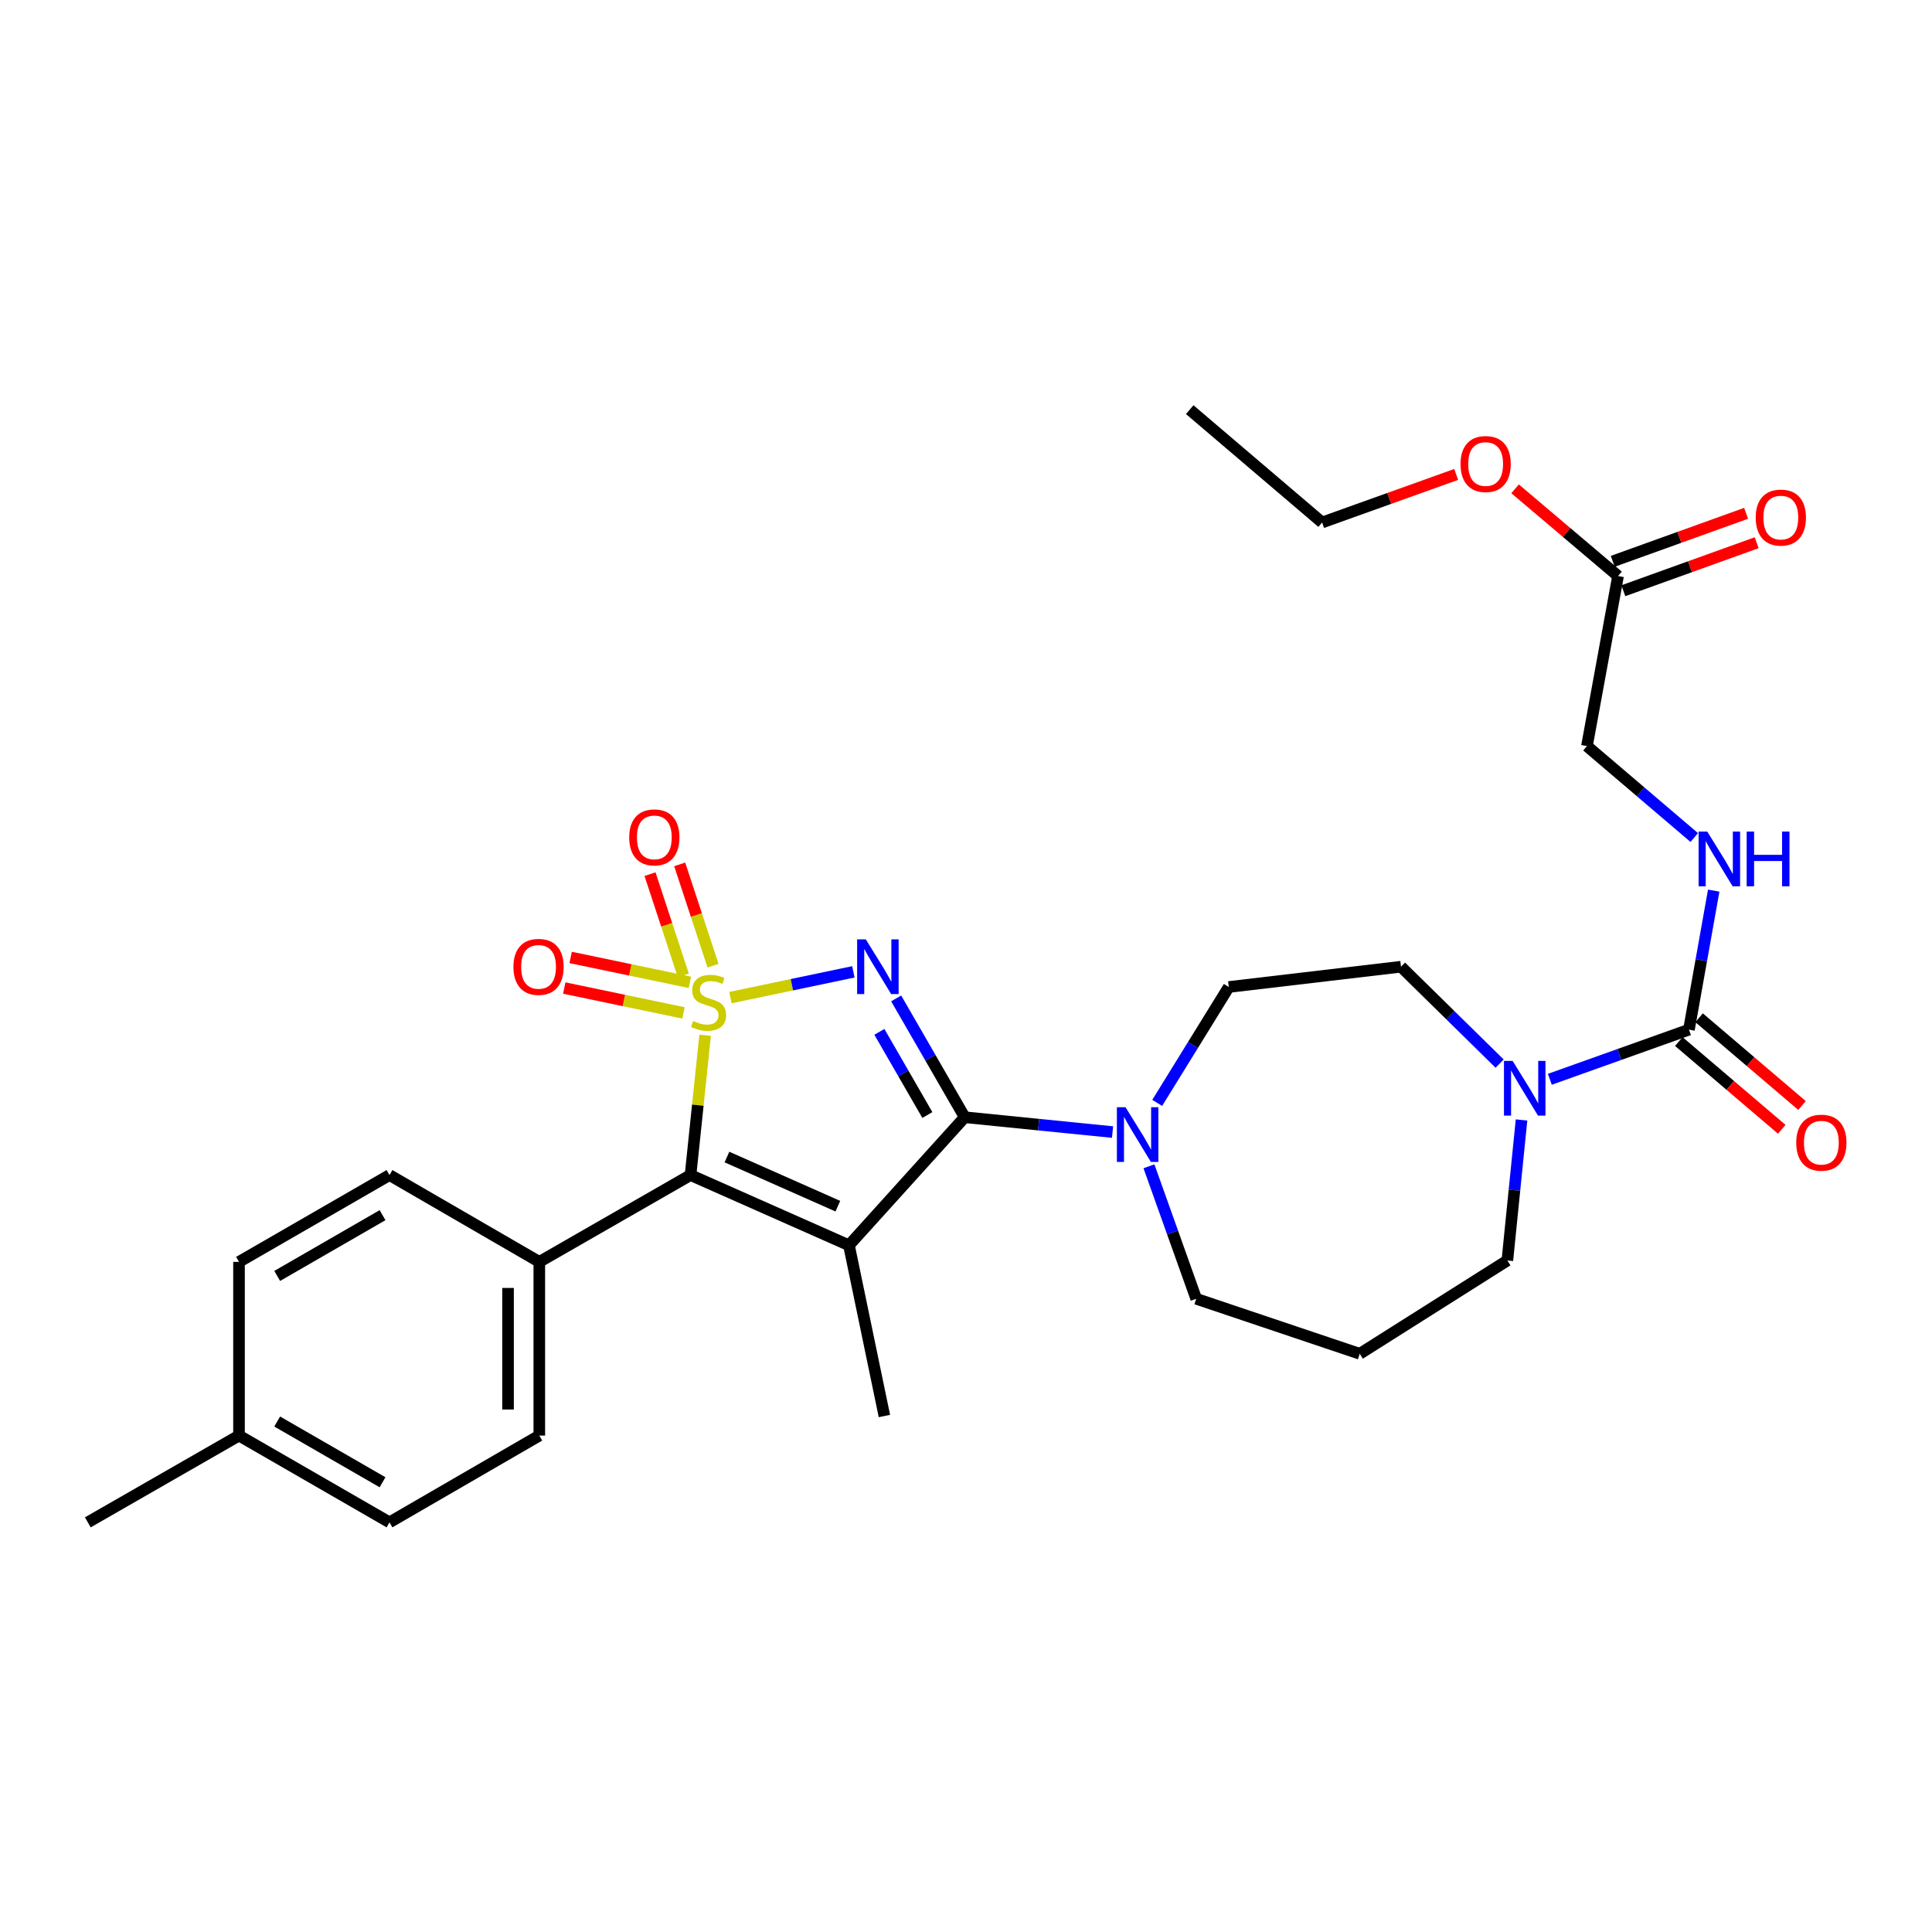 <?xml version='1.0' encoding='iso-8859-1'?>
<svg version='1.1' baseProfile='full'
              xmlns='http://www.w3.org/2000/svg'
                      xmlns:rdkit='http://www.rdkit.org/xml'
                      xmlns:xlink='http://www.w3.org/1999/xlink'
                  xml:space='preserve'
width='1000px' height='1000px' viewBox='0 0 1000 1000'>
<!-- END OF HEADER -->
<rect style='opacity:1.0;fill:#FFFFFF;stroke:none' width='1000' height='1000' x='0' y='0'> </rect>
<path class='bond-0' d='M 378.079,516.357 L 409.89,509.692' style='fill:none;fill-rule:evenodd;stroke:#CCCC00;stroke-width:6px;stroke-linecap:butt;stroke-linejoin:miter;stroke-opacity:1' />
<path class='bond-0' d='M 409.89,509.692 L 441.7,503.027' style='fill:none;fill-rule:evenodd;stroke:#0000FF;stroke-width:6px;stroke-linecap:butt;stroke-linejoin:miter;stroke-opacity:1' />
<path class='bond-3' d='M 364.972,535.857 L 361.193,572.037' style='fill:none;fill-rule:evenodd;stroke:#CCCC00;stroke-width:6px;stroke-linecap:butt;stroke-linejoin:miter;stroke-opacity:1' />
<path class='bond-3' d='M 361.193,572.037 L 357.415,608.216' style='fill:none;fill-rule:evenodd;stroke:#000000;stroke-width:6px;stroke-linecap:butt;stroke-linejoin:miter;stroke-opacity:1' />
<path class='bond-7' d='M 369.061,499.834 L 360.437,473.615' style='fill:none;fill-rule:evenodd;stroke:#CCCC00;stroke-width:6px;stroke-linecap:butt;stroke-linejoin:miter;stroke-opacity:1' />
<path class='bond-7' d='M 360.437,473.615 L 351.813,447.396' style='fill:none;fill-rule:evenodd;stroke:#FF0000;stroke-width:6px;stroke-linecap:butt;stroke-linejoin:miter;stroke-opacity:1' />
<path class='bond-7' d='M 353.695,504.888 L 345.071,478.669' style='fill:none;fill-rule:evenodd;stroke:#CCCC00;stroke-width:6px;stroke-linecap:butt;stroke-linejoin:miter;stroke-opacity:1' />
<path class='bond-7' d='M 345.071,478.669 L 336.447,452.45' style='fill:none;fill-rule:evenodd;stroke:#FF0000;stroke-width:6px;stroke-linecap:butt;stroke-linejoin:miter;stroke-opacity:1' />
<path class='bond-8' d='M 357.085,508.447 L 326.225,502.009' style='fill:none;fill-rule:evenodd;stroke:#CCCC00;stroke-width:6px;stroke-linecap:butt;stroke-linejoin:miter;stroke-opacity:1' />
<path class='bond-8' d='M 326.225,502.009 L 295.365,495.572' style='fill:none;fill-rule:evenodd;stroke:#FF0000;stroke-width:6px;stroke-linecap:butt;stroke-linejoin:miter;stroke-opacity:1' />
<path class='bond-8' d='M 353.782,524.282 L 322.922,517.844' style='fill:none;fill-rule:evenodd;stroke:#CCCC00;stroke-width:6px;stroke-linecap:butt;stroke-linejoin:miter;stroke-opacity:1' />
<path class='bond-8' d='M 322.922,517.844 L 292.062,511.406' style='fill:none;fill-rule:evenodd;stroke:#FF0000;stroke-width:6px;stroke-linecap:butt;stroke-linejoin:miter;stroke-opacity:1' />
<path class='bond-1' d='M 463.855,516.777 L 481.593,547.525' style='fill:none;fill-rule:evenodd;stroke:#0000FF;stroke-width:6px;stroke-linecap:butt;stroke-linejoin:miter;stroke-opacity:1' />
<path class='bond-1' d='M 481.593,547.525 L 499.331,578.273' style='fill:none;fill-rule:evenodd;stroke:#000000;stroke-width:6px;stroke-linecap:butt;stroke-linejoin:miter;stroke-opacity:1' />
<path class='bond-1' d='M 455.165,534.084 L 467.581,555.608' style='fill:none;fill-rule:evenodd;stroke:#0000FF;stroke-width:6px;stroke-linecap:butt;stroke-linejoin:miter;stroke-opacity:1' />
<path class='bond-1' d='M 467.581,555.608 L 479.998,577.132' style='fill:none;fill-rule:evenodd;stroke:#000000;stroke-width:6px;stroke-linecap:butt;stroke-linejoin:miter;stroke-opacity:1' />
<path class='bond-5' d='M 499.331,578.273 L 537.59,582.114' style='fill:none;fill-rule:evenodd;stroke:#000000;stroke-width:6px;stroke-linecap:butt;stroke-linejoin:miter;stroke-opacity:1' />
<path class='bond-5' d='M 537.59,582.114 L 575.849,585.956' style='fill:none;fill-rule:evenodd;stroke:#0000FF;stroke-width:6px;stroke-linecap:butt;stroke-linejoin:miter;stroke-opacity:1' />
<path class='bond-30' d='M 499.331,578.273 L 439.418,644.558' style='fill:none;fill-rule:evenodd;stroke:#000000;stroke-width:6px;stroke-linecap:butt;stroke-linejoin:miter;stroke-opacity:1' />
<path class='bond-2' d='M 439.418,644.558 L 357.415,608.216' style='fill:none;fill-rule:evenodd;stroke:#000000;stroke-width:6px;stroke-linecap:butt;stroke-linejoin:miter;stroke-opacity:1' />
<path class='bond-2' d='M 433.671,624.318 L 376.269,598.879' style='fill:none;fill-rule:evenodd;stroke:#000000;stroke-width:6px;stroke-linecap:butt;stroke-linejoin:miter;stroke-opacity:1' />
<path class='bond-16' d='M 439.418,644.558 L 457.768,732.923' style='fill:none;fill-rule:evenodd;stroke:#000000;stroke-width:6px;stroke-linecap:butt;stroke-linejoin:miter;stroke-opacity:1' />
<path class='bond-10' d='M 357.415,608.216 L 279.142,653.149' style='fill:none;fill-rule:evenodd;stroke:#000000;stroke-width:6px;stroke-linecap:butt;stroke-linejoin:miter;stroke-opacity:1' />
<path class='bond-4' d='M 874.198,532.945 L 838.194,545.795' style='fill:none;fill-rule:evenodd;stroke:#000000;stroke-width:6px;stroke-linecap:butt;stroke-linejoin:miter;stroke-opacity:1' />
<path class='bond-4' d='M 838.194,545.795 L 802.19,558.645' style='fill:none;fill-rule:evenodd;stroke:#0000FF;stroke-width:6px;stroke-linecap:butt;stroke-linejoin:miter;stroke-opacity:1' />
<path class='bond-9' d='M 874.198,532.945 L 880.605,496.964' style='fill:none;fill-rule:evenodd;stroke:#000000;stroke-width:6px;stroke-linecap:butt;stroke-linejoin:miter;stroke-opacity:1' />
<path class='bond-9' d='M 880.605,496.964 L 887.012,460.984' style='fill:none;fill-rule:evenodd;stroke:#0000FF;stroke-width:6px;stroke-linecap:butt;stroke-linejoin:miter;stroke-opacity:1' />
<path class='bond-14' d='M 868.951,539.1 L 895.591,561.81' style='fill:none;fill-rule:evenodd;stroke:#000000;stroke-width:6px;stroke-linecap:butt;stroke-linejoin:miter;stroke-opacity:1' />
<path class='bond-14' d='M 895.591,561.81 L 922.231,584.52' style='fill:none;fill-rule:evenodd;stroke:#FF0000;stroke-width:6px;stroke-linecap:butt;stroke-linejoin:miter;stroke-opacity:1' />
<path class='bond-14' d='M 879.445,526.79 L 906.085,549.5' style='fill:none;fill-rule:evenodd;stroke:#000000;stroke-width:6px;stroke-linecap:butt;stroke-linejoin:miter;stroke-opacity:1' />
<path class='bond-14' d='M 906.085,549.5 L 932.725,572.21' style='fill:none;fill-rule:evenodd;stroke:#FF0000;stroke-width:6px;stroke-linecap:butt;stroke-linejoin:miter;stroke-opacity:1' />
<path class='bond-12' d='M 598.969,570.855 L 617.493,540.86' style='fill:none;fill-rule:evenodd;stroke:#0000FF;stroke-width:6px;stroke-linecap:butt;stroke-linejoin:miter;stroke-opacity:1' />
<path class='bond-12' d='M 617.493,540.86 L 636.017,510.865' style='fill:none;fill-rule:evenodd;stroke:#000000;stroke-width:6px;stroke-linecap:butt;stroke-linejoin:miter;stroke-opacity:1' />
<path class='bond-21' d='M 594.696,603.676 L 606.932,637.961' style='fill:none;fill-rule:evenodd;stroke:#0000FF;stroke-width:6px;stroke-linecap:butt;stroke-linejoin:miter;stroke-opacity:1' />
<path class='bond-21' d='M 606.932,637.961 L 619.167,672.246' style='fill:none;fill-rule:evenodd;stroke:#000000;stroke-width:6px;stroke-linecap:butt;stroke-linejoin:miter;stroke-opacity:1' />
<path class='bond-6' d='M 776.209,550.527 L 750.682,525.448' style='fill:none;fill-rule:evenodd;stroke:#0000FF;stroke-width:6px;stroke-linecap:butt;stroke-linejoin:miter;stroke-opacity:1' />
<path class='bond-6' d='M 750.682,525.448 L 725.155,500.368' style='fill:none;fill-rule:evenodd;stroke:#000000;stroke-width:6px;stroke-linecap:butt;stroke-linejoin:miter;stroke-opacity:1' />
<path class='bond-32' d='M 787.54,579.683 L 783.873,616.052' style='fill:none;fill-rule:evenodd;stroke:#0000FF;stroke-width:6px;stroke-linecap:butt;stroke-linejoin:miter;stroke-opacity:1' />
<path class='bond-32' d='M 783.873,616.052 L 780.207,652.421' style='fill:none;fill-rule:evenodd;stroke:#000000;stroke-width:6px;stroke-linecap:butt;stroke-linejoin:miter;stroke-opacity:1' />
<path class='bond-17' d='M 876.942,433.505 L 849.172,409.831' style='fill:none;fill-rule:evenodd;stroke:#0000FF;stroke-width:6px;stroke-linecap:butt;stroke-linejoin:miter;stroke-opacity:1' />
<path class='bond-17' d='M 849.172,409.831 L 821.401,386.158' style='fill:none;fill-rule:evenodd;stroke:#000000;stroke-width:6px;stroke-linecap:butt;stroke-linejoin:miter;stroke-opacity:1' />
<path class='bond-18' d='M 279.142,653.149 L 279.142,743.051' style='fill:none;fill-rule:evenodd;stroke:#000000;stroke-width:6px;stroke-linecap:butt;stroke-linejoin:miter;stroke-opacity:1' />
<path class='bond-18' d='M 262.966,666.635 L 262.966,729.566' style='fill:none;fill-rule:evenodd;stroke:#000000;stroke-width:6px;stroke-linecap:butt;stroke-linejoin:miter;stroke-opacity:1' />
<path class='bond-19' d='M 279.142,653.149 L 201.605,608.216' style='fill:none;fill-rule:evenodd;stroke:#000000;stroke-width:6px;stroke-linecap:butt;stroke-linejoin:miter;stroke-opacity:1' />
<path class='bond-11' d='M 837.496,298.152 L 821.401,386.158' style='fill:none;fill-rule:evenodd;stroke:#000000;stroke-width:6px;stroke-linecap:butt;stroke-linejoin:miter;stroke-opacity:1' />
<path class='bond-15' d='M 840.236,305.762 L 874.746,293.336' style='fill:none;fill-rule:evenodd;stroke:#000000;stroke-width:6px;stroke-linecap:butt;stroke-linejoin:miter;stroke-opacity:1' />
<path class='bond-15' d='M 874.746,293.336 L 909.256,280.91' style='fill:none;fill-rule:evenodd;stroke:#FF0000;stroke-width:6px;stroke-linecap:butt;stroke-linejoin:miter;stroke-opacity:1' />
<path class='bond-15' d='M 834.756,290.543 L 869.266,278.117' style='fill:none;fill-rule:evenodd;stroke:#000000;stroke-width:6px;stroke-linecap:butt;stroke-linejoin:miter;stroke-opacity:1' />
<path class='bond-15' d='M 869.266,278.117 L 903.776,265.691' style='fill:none;fill-rule:evenodd;stroke:#FF0000;stroke-width:6px;stroke-linecap:butt;stroke-linejoin:miter;stroke-opacity:1' />
<path class='bond-25' d='M 837.496,298.152 L 810.853,275.583' style='fill:none;fill-rule:evenodd;stroke:#000000;stroke-width:6px;stroke-linecap:butt;stroke-linejoin:miter;stroke-opacity:1' />
<path class='bond-25' d='M 810.853,275.583 L 784.21,253.013' style='fill:none;fill-rule:evenodd;stroke:#FF0000;stroke-width:6px;stroke-linecap:butt;stroke-linejoin:miter;stroke-opacity:1' />
<path class='bond-13' d='M 636.017,510.865 L 725.155,500.368' style='fill:none;fill-rule:evenodd;stroke:#000000;stroke-width:6px;stroke-linecap:butt;stroke-linejoin:miter;stroke-opacity:1' />
<path class='bond-24' d='M 279.142,743.051 L 201.605,787.966' style='fill:none;fill-rule:evenodd;stroke:#000000;stroke-width:6px;stroke-linecap:butt;stroke-linejoin:miter;stroke-opacity:1' />
<path class='bond-23' d='M 201.605,608.216 L 123.71,653.149' style='fill:none;fill-rule:evenodd;stroke:#000000;stroke-width:6px;stroke-linecap:butt;stroke-linejoin:miter;stroke-opacity:1' />
<path class='bond-23' d='M 198.004,628.968 L 143.477,660.421' style='fill:none;fill-rule:evenodd;stroke:#000000;stroke-width:6px;stroke-linecap:butt;stroke-linejoin:miter;stroke-opacity:1' />
<path class='bond-20' d='M 703.803,700.724 L 619.167,672.246' style='fill:none;fill-rule:evenodd;stroke:#000000;stroke-width:6px;stroke-linecap:butt;stroke-linejoin:miter;stroke-opacity:1' />
<path class='bond-22' d='M 703.803,700.724 L 780.207,652.421' style='fill:none;fill-rule:evenodd;stroke:#000000;stroke-width:6px;stroke-linecap:butt;stroke-linejoin:miter;stroke-opacity:1' />
<path class='bond-26' d='M 123.71,653.149 L 123.71,743.051' style='fill:none;fill-rule:evenodd;stroke:#000000;stroke-width:6px;stroke-linecap:butt;stroke-linejoin:miter;stroke-opacity:1' />
<path class='bond-31' d='M 201.605,787.966 L 123.71,743.051' style='fill:none;fill-rule:evenodd;stroke:#000000;stroke-width:6px;stroke-linecap:butt;stroke-linejoin:miter;stroke-opacity:1' />
<path class='bond-31' d='M 198.001,767.216 L 143.474,735.775' style='fill:none;fill-rule:evenodd;stroke:#000000;stroke-width:6px;stroke-linecap:butt;stroke-linejoin:miter;stroke-opacity:1' />
<path class='bond-27' d='M 753.717,245.565 L 719.023,258.001' style='fill:none;fill-rule:evenodd;stroke:#FF0000;stroke-width:6px;stroke-linecap:butt;stroke-linejoin:miter;stroke-opacity:1' />
<path class='bond-27' d='M 719.023,258.001 L 684.329,270.438' style='fill:none;fill-rule:evenodd;stroke:#000000;stroke-width:6px;stroke-linecap:butt;stroke-linejoin:miter;stroke-opacity:1' />
<path class='bond-28' d='M 123.71,743.051 L 45.455,787.966' style='fill:none;fill-rule:evenodd;stroke:#000000;stroke-width:6px;stroke-linecap:butt;stroke-linejoin:miter;stroke-opacity:1' />
<path class='bond-29' d='M 684.329,270.438 L 615.797,212.034' style='fill:none;fill-rule:evenodd;stroke:#000000;stroke-width:6px;stroke-linecap:butt;stroke-linejoin:miter;stroke-opacity:1' />
<path  class='atom-0' d='M 358.761 528.448
Q 359.081 528.568, 360.401 529.128
Q 361.721 529.688, 363.161 530.048
Q 364.641 530.368, 366.081 530.368
Q 368.761 530.368, 370.321 529.088
Q 371.881 527.768, 371.881 525.488
Q 371.881 523.928, 371.081 522.968
Q 370.321 522.008, 369.121 521.488
Q 367.921 520.968, 365.921 520.368
Q 363.401 519.608, 361.881 518.888
Q 360.401 518.168, 359.321 516.648
Q 358.281 515.128, 358.281 512.568
Q 358.281 509.008, 360.681 506.808
Q 363.121 504.608, 367.921 504.608
Q 371.201 504.608, 374.921 506.168
L 374.001 509.248
Q 370.601 507.848, 368.041 507.848
Q 365.281 507.848, 363.761 509.008
Q 362.241 510.128, 362.281 512.088
Q 362.281 513.608, 363.041 514.528
Q 363.841 515.448, 364.961 515.968
Q 366.121 516.488, 368.041 517.088
Q 370.601 517.888, 372.121 518.688
Q 373.641 519.488, 374.721 521.128
Q 375.841 522.728, 375.841 525.488
Q 375.841 529.408, 373.201 531.528
Q 370.601 533.608, 366.241 533.608
Q 363.721 533.608, 361.801 533.048
Q 359.921 532.528, 357.681 531.608
L 358.761 528.448
' fill='#CCCC00'/>
<path  class='atom-1' d='M 448.129 486.208
L 457.409 501.208
Q 458.329 502.688, 459.809 505.368
Q 461.289 508.048, 461.369 508.208
L 461.369 486.208
L 465.129 486.208
L 465.129 514.528
L 461.249 514.528
L 451.289 498.128
Q 450.129 496.208, 448.889 494.008
Q 447.689 491.808, 447.329 491.128
L 447.329 514.528
L 443.649 514.528
L 443.649 486.208
L 448.129 486.208
' fill='#0000FF'/>
<path  class='atom-6' d='M 582.577 573.1
L 591.857 588.1
Q 592.777 589.58, 594.257 592.26
Q 595.737 594.94, 595.817 595.1
L 595.817 573.1
L 599.577 573.1
L 599.577 601.42
L 595.697 601.42
L 585.737 585.02
Q 584.577 583.1, 583.337 580.9
Q 582.137 578.7, 581.777 578.02
L 581.777 601.42
L 578.097 601.42
L 578.097 573.1
L 582.577 573.1
' fill='#0000FF'/>
<path  class='atom-7' d='M 782.933 549.124
L 792.213 564.124
Q 793.133 565.604, 794.613 568.284
Q 796.093 570.964, 796.173 571.124
L 796.173 549.124
L 799.933 549.124
L 799.933 577.444
L 796.053 577.444
L 786.093 561.044
Q 784.933 559.124, 783.693 556.924
Q 782.493 554.724, 782.133 554.044
L 782.133 577.444
L 778.453 577.444
L 778.453 549.124
L 782.933 549.124
' fill='#0000FF'/>
<path  class='atom-8' d='M 325.678 433.426
Q 325.678 426.626, 329.038 422.826
Q 332.398 419.026, 338.678 419.026
Q 344.958 419.026, 348.318 422.826
Q 351.678 426.626, 351.678 433.426
Q 351.678 440.306, 348.278 444.226
Q 344.878 448.106, 338.678 448.106
Q 332.438 448.106, 329.038 444.226
Q 325.678 440.346, 325.678 433.426
M 338.678 444.906
Q 342.998 444.906, 345.318 442.026
Q 347.678 439.106, 347.678 433.426
Q 347.678 427.866, 345.318 425.066
Q 342.998 422.226, 338.678 422.226
Q 334.358 422.226, 331.998 425.026
Q 329.678 427.826, 329.678 433.426
Q 329.678 439.146, 331.998 442.026
Q 334.358 444.906, 338.678 444.906
' fill='#FF0000'/>
<path  class='atom-9' d='M 265.755 500.448
Q 265.755 493.648, 269.115 489.848
Q 272.475 486.048, 278.755 486.048
Q 285.035 486.048, 288.395 489.848
Q 291.755 493.648, 291.755 500.448
Q 291.755 507.328, 288.355 511.248
Q 284.955 515.128, 278.755 515.128
Q 272.515 515.128, 269.115 511.248
Q 265.755 507.368, 265.755 500.448
M 278.755 511.928
Q 283.075 511.928, 285.395 509.048
Q 287.755 506.128, 287.755 500.448
Q 287.755 494.888, 285.395 492.088
Q 283.075 489.248, 278.755 489.248
Q 274.435 489.248, 272.075 492.048
Q 269.755 494.848, 269.755 500.448
Q 269.755 506.168, 272.075 509.048
Q 274.435 511.928, 278.755 511.928
' fill='#FF0000'/>
<path  class='atom-10' d='M 883.673 430.42
L 892.953 445.42
Q 893.873 446.9, 895.353 449.58
Q 896.833 452.26, 896.913 452.42
L 896.913 430.42
L 900.673 430.42
L 900.673 458.74
L 896.793 458.74
L 886.833 442.34
Q 885.673 440.42, 884.433 438.22
Q 883.233 436.02, 882.873 435.34
L 882.873 458.74
L 879.193 458.74
L 879.193 430.42
L 883.673 430.42
' fill='#0000FF'/>
<path  class='atom-10' d='M 904.073 430.42
L 907.913 430.42
L 907.913 442.46
L 922.393 442.46
L 922.393 430.42
L 926.233 430.42
L 926.233 458.74
L 922.393 458.74
L 922.393 445.66
L 907.913 445.66
L 907.913 458.74
L 904.073 458.74
L 904.073 430.42
' fill='#0000FF'/>
<path  class='atom-15' d='M 929.729 591.447
Q 929.729 584.647, 933.089 580.847
Q 936.449 577.047, 942.729 577.047
Q 949.009 577.047, 952.369 580.847
Q 955.729 584.647, 955.729 591.447
Q 955.729 598.327, 952.329 602.247
Q 948.929 606.127, 942.729 606.127
Q 936.489 606.127, 933.089 602.247
Q 929.729 598.367, 929.729 591.447
M 942.729 602.927
Q 947.049 602.927, 949.369 600.047
Q 951.729 597.127, 951.729 591.447
Q 951.729 585.887, 949.369 583.087
Q 947.049 580.247, 942.729 580.247
Q 938.409 580.247, 936.049 583.047
Q 933.729 585.847, 933.729 591.447
Q 933.729 597.167, 936.049 600.047
Q 938.409 602.927, 942.729 602.927
' fill='#FF0000'/>
<path  class='atom-16' d='M 908.755 267.894
Q 908.755 261.094, 912.115 257.294
Q 915.475 253.494, 921.755 253.494
Q 928.035 253.494, 931.395 257.294
Q 934.755 261.094, 934.755 267.894
Q 934.755 274.774, 931.355 278.694
Q 927.955 282.574, 921.755 282.574
Q 915.515 282.574, 912.115 278.694
Q 908.755 274.814, 908.755 267.894
M 921.755 279.374
Q 926.075 279.374, 928.395 276.494
Q 930.755 273.574, 930.755 267.894
Q 930.755 262.334, 928.395 259.534
Q 926.075 256.694, 921.755 256.694
Q 917.435 256.694, 915.075 259.494
Q 912.755 262.294, 912.755 267.894
Q 912.755 273.614, 915.075 276.494
Q 917.435 279.374, 921.755 279.374
' fill='#FF0000'/>
<path  class='atom-26' d='M 755.965 240.179
Q 755.965 233.379, 759.325 229.579
Q 762.685 225.779, 768.965 225.779
Q 775.245 225.779, 778.605 229.579
Q 781.965 233.379, 781.965 240.179
Q 781.965 247.059, 778.565 250.979
Q 775.165 254.859, 768.965 254.859
Q 762.725 254.859, 759.325 250.979
Q 755.965 247.099, 755.965 240.179
M 768.965 251.659
Q 773.285 251.659, 775.605 248.779
Q 777.965 245.859, 777.965 240.179
Q 777.965 234.619, 775.605 231.819
Q 773.285 228.979, 768.965 228.979
Q 764.645 228.979, 762.285 231.779
Q 759.965 234.579, 759.965 240.179
Q 759.965 245.899, 762.285 248.779
Q 764.645 251.659, 768.965 251.659
' fill='#FF0000'/>
</svg>
